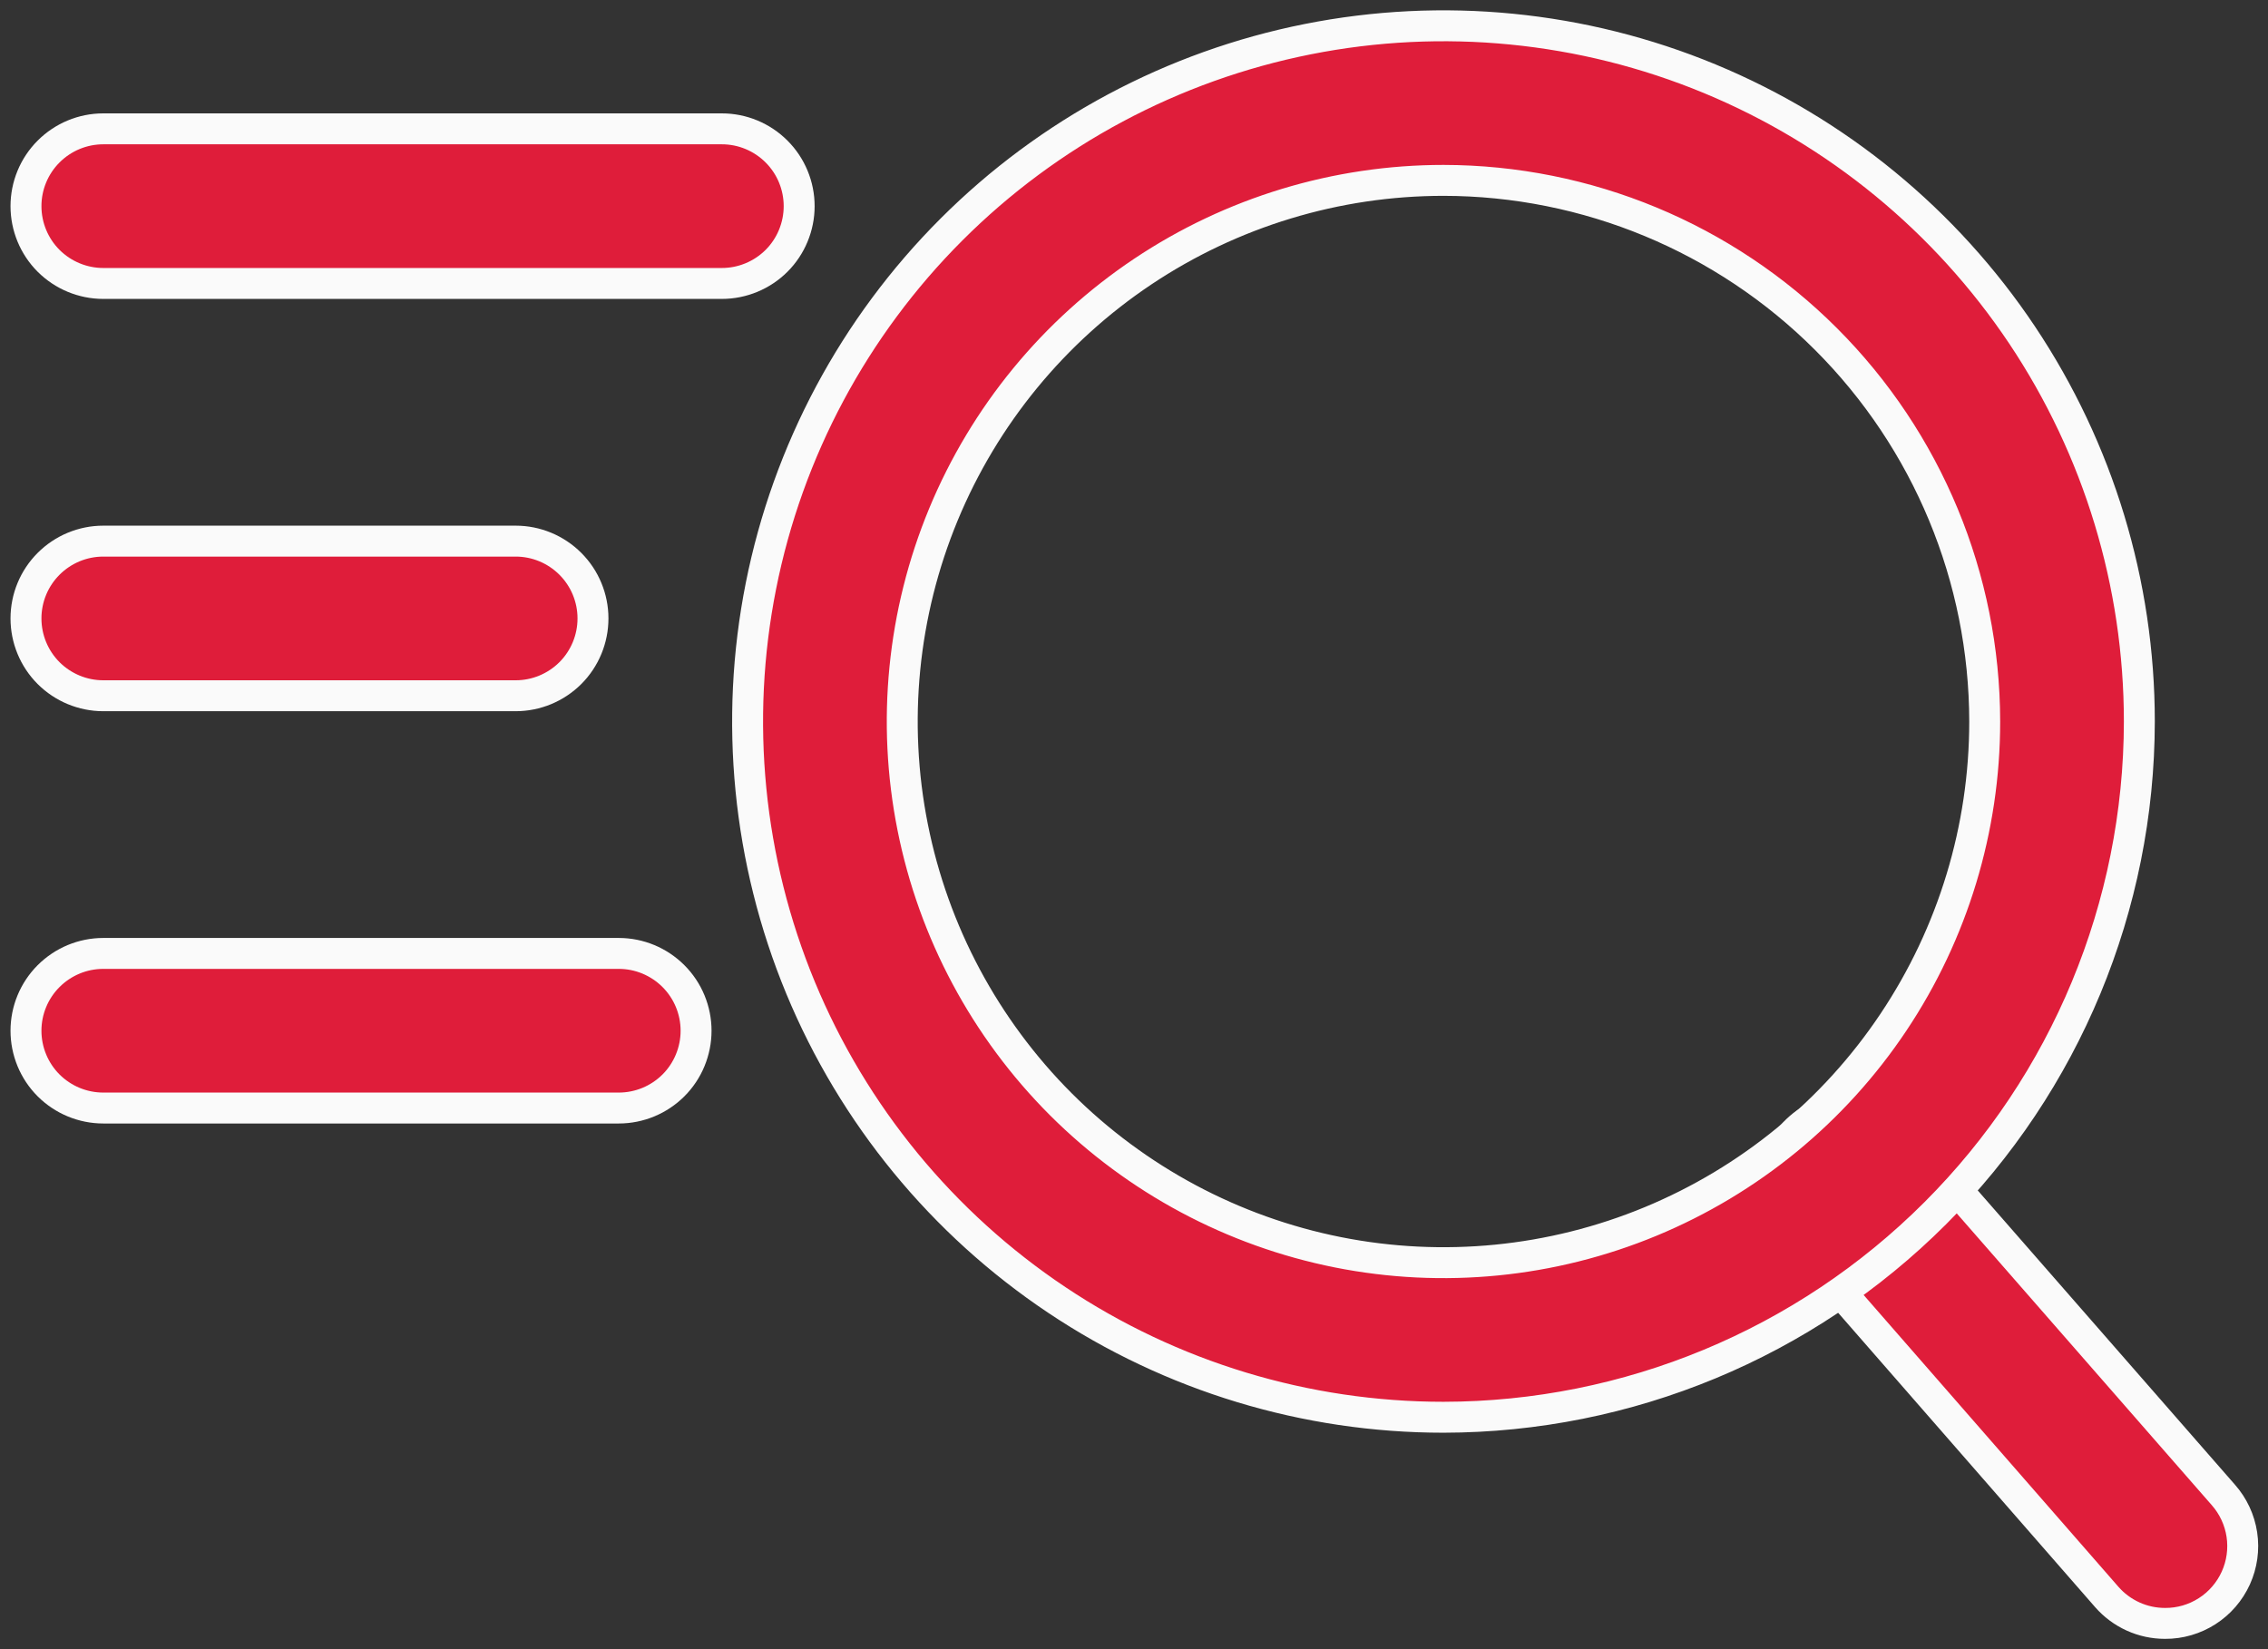 <svg width="44" height="32" viewBox="0 0 44 32" fill="none" xmlns="http://www.w3.org/2000/svg">
<rect x="0" y="0" width="44" height="32" fill="#333333" stroke="none"/>
<path d="M42.003 31.5C41.789 31.5 41.577 31.455 41.382 31.366C41.188 31.278 41.014 31.149 40.873 30.988L34.773 24C34.511 23.701 34.379 23.309 34.406 22.912C34.433 22.515 34.616 22.145 34.916 21.883C35.215 21.622 35.607 21.489 36.004 21.516C36.401 21.543 36.771 21.727 37.033 22.026L43.133 29.006C43.325 29.223 43.45 29.491 43.493 29.777C43.536 30.063 43.495 30.356 43.376 30.619C43.256 30.883 43.063 31.107 42.819 31.263C42.576 31.419 42.292 31.502 42.003 31.5Z" fill="#DF1D3A" stroke="#FAFAFA" stroke-width="0.6"/>
<path d="M28.004 27.5C25.334 27.5 22.724 26.709 20.504 25.225C18.284 23.742 16.553 21.633 15.531 19.166C14.51 16.7 14.242 13.985 14.763 11.367C15.284 8.748 16.57 6.342 18.458 4.454C20.346 2.566 22.751 1.281 25.37 0.76C27.989 0.239 30.703 0.506 33.17 1.528C35.637 2.55 37.745 4.28 39.229 6.5C40.712 8.72 41.504 11.33 41.504 14C41.5 17.579 40.076 21.011 37.545 23.541C35.014 26.072 31.583 27.496 28.004 27.5ZM28.004 3.5C25.927 3.5 23.897 4.116 22.17 5.27C20.444 6.424 19.098 8.063 18.303 9.982C17.509 11.901 17.3 14.012 17.706 16.049C18.111 18.085 19.111 19.956 20.579 21.425C22.048 22.893 23.919 23.893 25.956 24.299C27.992 24.704 30.104 24.496 32.022 23.701C33.941 22.906 35.581 21.561 36.734 19.834C37.888 18.107 38.504 16.077 38.504 14C38.501 11.216 37.394 8.548 35.425 6.579C33.457 4.611 30.788 3.503 28.004 3.5Z" fill="#DF1D3A" stroke="#FAFAFA" stroke-width="0.6"/>
<path d="M14.004 5.5H2.004C1.606 5.5 1.225 5.342 0.943 5.061C0.662 4.78 0.504 4.398 0.504 4C0.504 3.602 0.662 3.221 0.943 2.94C1.225 2.658 1.606 2.5 2.004 2.5H14.004C14.402 2.5 14.783 2.658 15.065 2.94C15.346 3.221 15.504 3.602 15.504 4C15.504 4.398 15.346 4.78 15.065 5.061C14.783 5.342 14.402 5.5 14.004 5.5Z" fill="#DF1D3A" stroke="#FAFAFA" stroke-width="0.6"/>
<path d="M10.004 13.5H2.004C1.606 13.5 1.225 13.342 0.943 13.061C0.662 12.78 0.504 12.398 0.504 12C0.504 11.602 0.662 11.221 0.943 10.94C1.225 10.658 1.606 10.5 2.004 10.5H10.004C10.402 10.5 10.783 10.658 11.065 10.94C11.346 11.221 11.504 11.602 11.504 12C11.504 12.398 11.346 12.78 11.065 13.061C10.783 13.342 10.402 13.5 10.004 13.5Z" fill="#DF1D3A" stroke="#FAFAFA" stroke-width="0.6"/>
<path d="M12.004 21.5H2.004C1.606 21.5 1.225 21.342 0.943 21.061C0.662 20.78 0.504 20.398 0.504 20C0.504 19.602 0.662 19.221 0.943 18.94C1.225 18.658 1.606 18.5 2.004 18.5H12.004C12.402 18.5 12.783 18.658 13.065 18.94C13.346 19.221 13.504 19.602 13.504 20C13.504 20.398 13.346 20.78 13.065 21.061C12.783 21.342 12.402 21.5 12.004 21.5Z" fill="#DF1D3A" stroke="#FAFAFA" stroke-width="0.6"/>
</svg>
